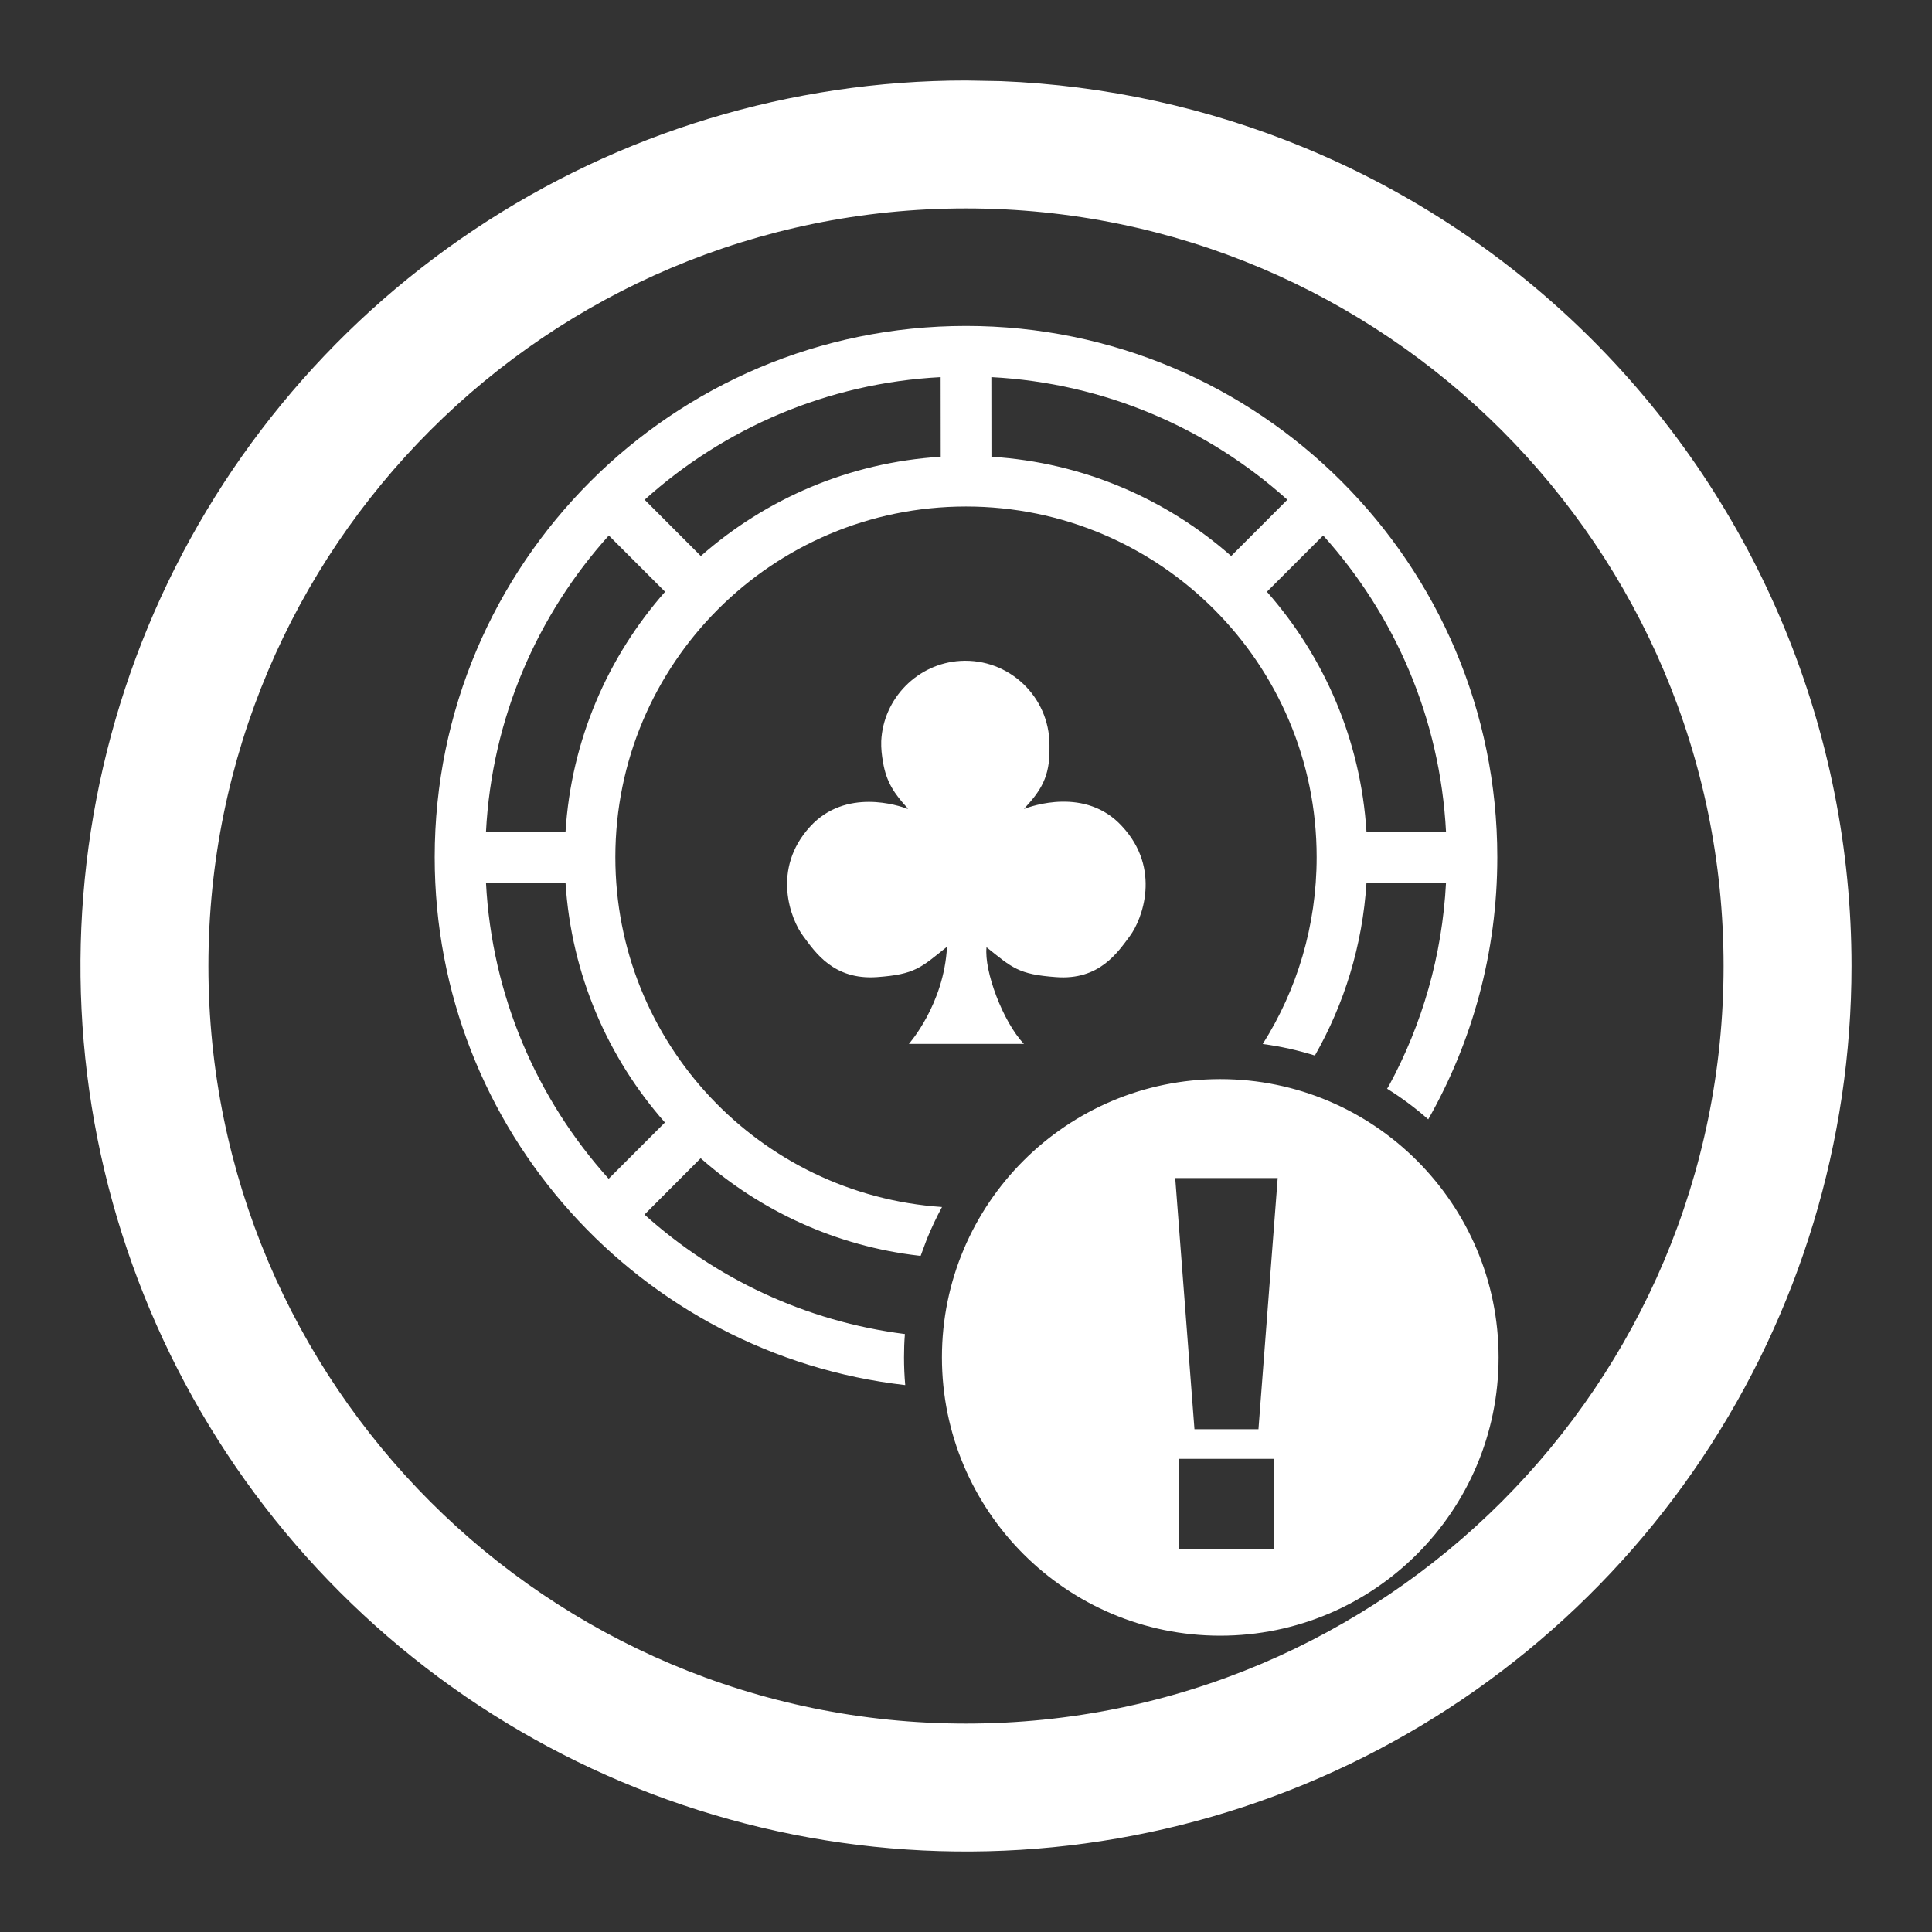 <?xml version="1.0" encoding="UTF-8"?>
<svg width="24px" height="24px" viewBox="0 0 24 24" version="1.1" xmlns="http://www.w3.org/2000/svg" xmlns:xlink="http://www.w3.org/1999/xlink">
    <rect x="0" y="0" width="24" height="24" fill="#333333" stroke="none"/>
    <title>DAC5D71E-5F96-4BA0-8FB0-203B2D8807FC</title>
    <defs>
        <rect id="path-1" x="0" y="0" width="24" height="24"></rect>
    </defs>
    <g id="Assets" stroke="none" stroke-width="1" fill="none" fill-rule="evenodd">
        <g id="Artboard" transform="translate(-84, -290)">
            <g id="icon5_white" transform="translate(84, 290)">
                <mask id="mask-2" fill="white">
                    <use xlink:href="#path-1"></use>
                </mask>
                <g id="website-icons-export-001-05-(Background/Mask)"></g>
                <path d="M12,1 L12.433,1.008 C13.73,1.059 15.009,1.339 16.21,1.837 C17.545,2.389 18.757,3.2 19.779,4.221 C20.8,5.243 21.611,6.455 22.163,7.79 C22.716,9.125 23,10.555 23,12 C23,14.176 22.355,16.302 21.146,18.111 C19.937,19.92 18.22,21.33 16.21,22.163 C14.2,22.995 11.988,23.213 9.854,22.789 C7.72,22.364 5.76,21.317 4.222,19.778 C2.683,18.24 1.636,16.28 1.211,14.146 C0.787,12.012 1.005,9.8 1.837,7.79 C2.67,5.78 4.08,4.063 5.889,2.854 C7.698,1.645 9.824,1 12,1 Z M12,2.589 C6.803,2.589 2.589,6.803 2.589,12 C2.589,17.198 6.803,21.411 12,21.411 C17.197,21.411 21.411,17.198 21.411,12 C21.411,6.803 17.197,2.589 12,2.589 Z M15.158,13.405 C17.066,13.405 18.616,14.954 18.616,16.862 C18.616,18.77 17.066,20.319 15.158,20.319 C13.251,20.319 11.701,18.77 11.701,16.862 C11.701,14.954 13.251,13.405 15.158,13.405 Z M15.825,18.122 L14.643,18.122 L14.643,19.247 L15.825,19.247 L15.825,18.122 Z M15.872,14.634 L14.599,14.634 L14.838,17.754 L15.633,17.754 L15.872,14.634 Z M12,4.049 C15.645,4.049 18.6,7.003 18.6,10.649 C18.6,11.833 18.288,12.944 17.742,13.905 C17.583,13.764 17.412,13.637 17.232,13.525 L17.229,13.528 L17.257,13.481 C17.666,12.726 17.916,11.871 17.963,10.964 L16.975,10.965 C16.926,11.743 16.699,12.472 16.334,13.112 C16.125,13.047 15.908,12.998 15.686,12.969 C16.111,12.298 16.356,11.502 16.356,10.648 C16.356,8.243 14.406,6.292 12,6.292 C9.594,6.292 7.644,8.243 7.644,10.648 C7.644,12.954 9.435,14.841 11.702,14.994 C11.632,15.123 11.57,15.256 11.514,15.392 L11.437,15.6 L11.419,15.599 C10.387,15.481 9.447,15.043 8.704,14.388 L8.006,15.088 C8.887,15.881 10.005,16.415 11.241,16.572 C11.233,16.667 11.23,16.764 11.23,16.862 C11.23,16.978 11.235,17.092 11.245,17.206 C7.956,16.832 5.4,14.038 5.4,10.649 C5.4,7.003 8.355,4.049 12,4.049 Z M6.037,10.964 C6.11,12.375 6.674,13.658 7.561,14.643 L8.26,13.944 C7.55,13.139 7.097,12.104 7.025,10.965 L6.037,10.964 Z M11.931,8.21 C12.534,8.175 13.037,8.656 13.037,9.253 L13.037,9.253 L13.037,9.291 C13.044,9.652 12.927,9.825 12.723,10.045 C12.72,10.048 12.723,10.048 12.723,10.048 C12.805,10.017 13.487,9.769 13.939,10.265 L13.939,10.265 C14.43,10.793 14.188,11.422 14.037,11.626 C13.883,11.833 13.656,12.179 13.119,12.138 C12.648,12.104 12.575,12.022 12.255,11.767 C12.223,12.057 12.456,12.691 12.72,12.968 L12.72,12.968 L11.29,12.968 C11.29,12.968 11.727,12.478 11.764,11.761 C11.438,12.022 11.368,12.104 10.894,12.138 C10.356,12.176 10.127,11.83 9.976,11.626 C9.822,11.422 9.58,10.796 10.064,10.268 C10.507,9.784 11.167,10.007 11.274,10.048 C11.277,10.048 11.277,10.042 11.277,10.042 C11.111,9.863 11.01,9.715 10.969,9.467 C10.954,9.382 10.944,9.297 10.947,9.206 C10.972,8.675 11.4,8.241 11.931,8.21 Z M16.437,6.652 L15.738,7.351 C16.449,8.157 16.904,9.193 16.975,10.334 L17.963,10.334 C17.89,8.921 17.325,7.638 16.437,6.652 Z M7.563,6.652 C6.675,7.638 6.11,8.921 6.037,10.334 L7.025,10.334 C7.096,9.193 7.551,8.157 8.262,7.351 L7.563,6.652 Z M12.315,4.685 L12.316,5.674 C13.455,5.745 14.49,6.199 15.294,6.907 L15.992,6.208 C15.007,5.322 13.726,4.759 12.315,4.685 Z M11.685,4.685 C10.274,4.759 8.993,5.322 8.008,6.208 L8.706,6.907 C9.511,6.198 10.546,5.745 11.686,5.674 L11.685,4.685 Z" id="speel" fill="#FFFFFF" fill-rule="nonzero" mask="url(#mask-2)"></path>
            </g>
        </g>
    </g>
</svg>